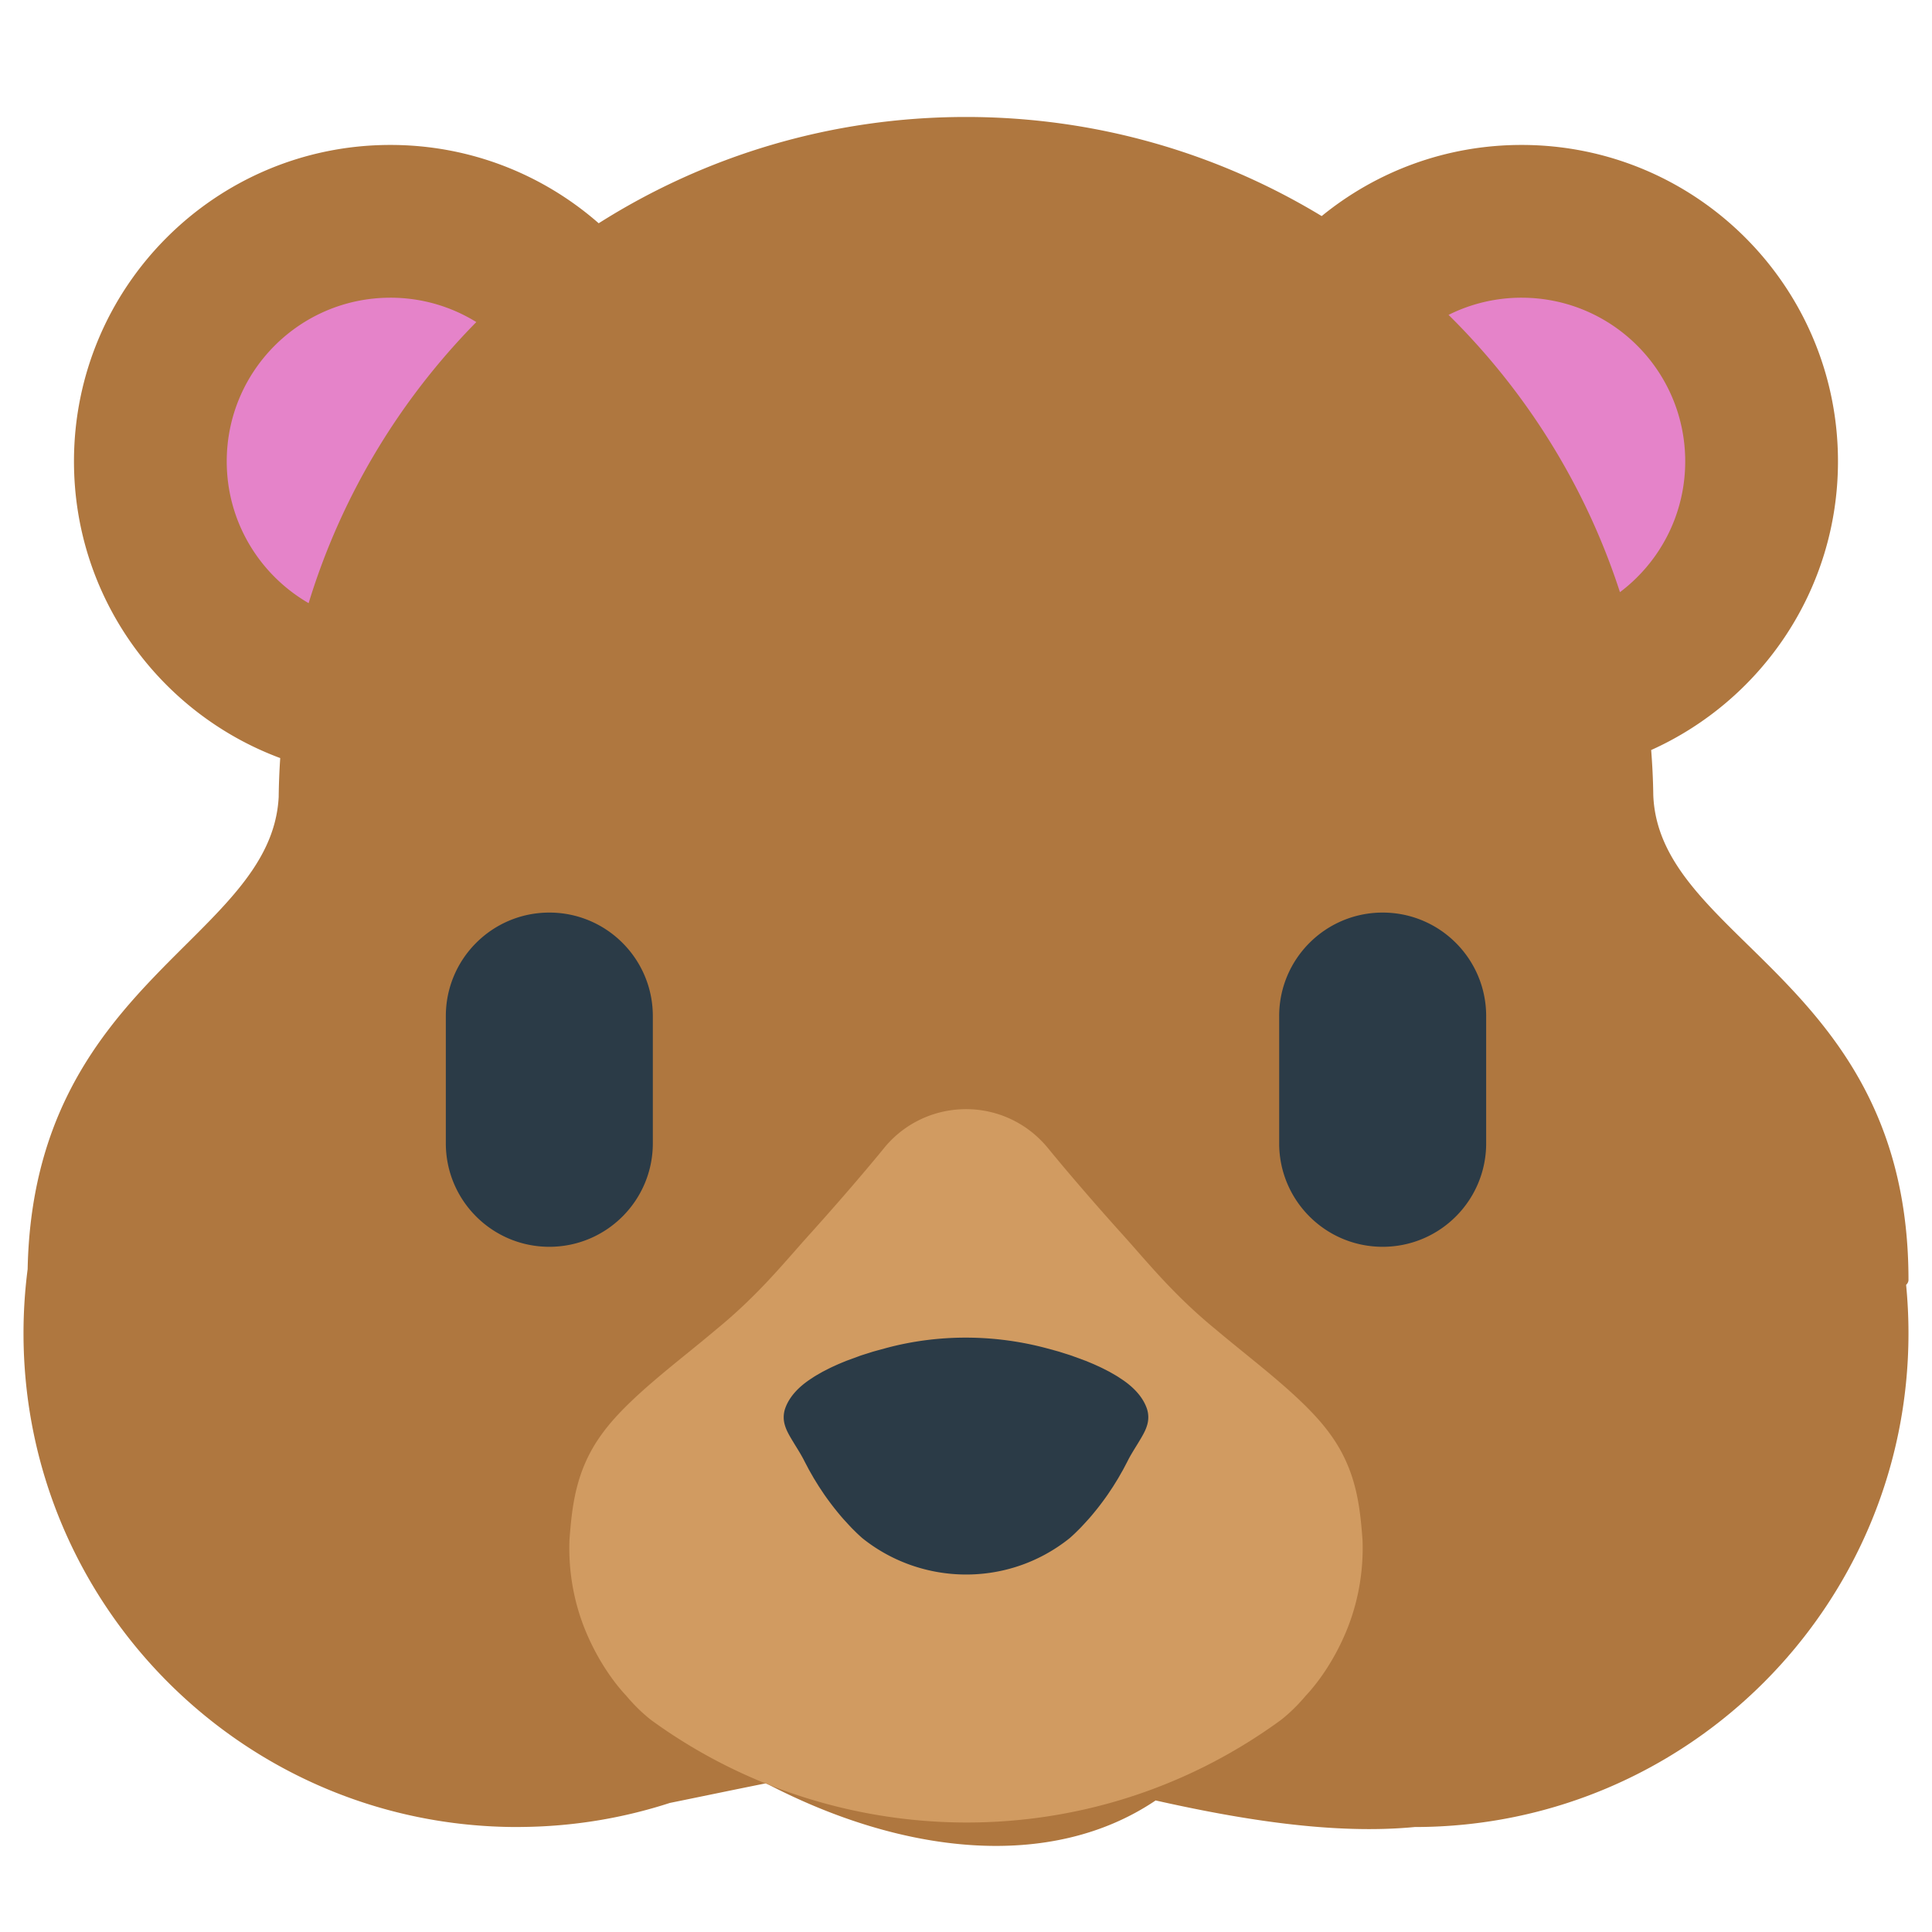 <?xml version="1.0" encoding="utf-8"?><!-- Скачано с сайта svg4.ru / Downloaded from svg4.ru -->
<svg width="800px" height="800px" viewBox="0 0 512 512" xmlns="http://www.w3.org/2000/svg" xmlns:xlink="http://www.w3.org/1999/xlink" aria-hidden="true" role="img" class="iconify iconify--fxemoji" preserveAspectRatio="xMidYMid meet"><path fill="#AF773F" d="M505.769 339.18c0-79.323-66.074-89.722-67.631-128.426c-.052-4.03-.249-8.025-.56-11.988c29.177-13.125 49.505-42.427 49.505-76.495c0-46.314-37.545-83.86-83.86-83.86c-20.089 0-38.522 7.072-52.963 18.851C322.761 40.598 290.503 31 255.999 31c-35.799 0-69.181 10.33-97.338 28.167c-14.751-12.913-34.053-20.756-55.197-20.756c-46.314 0-83.86 37.545-83.86 83.86c0 36.043 22.743 66.768 54.658 78.626a184.139 184.139 0 0 0-.406 10.284c-1.963 37.891-65.001 48.714-66.53 125.162a132.16 132.16 0 0 0-1.096 16.982c0 72.27 58.586 130.856 130.856 130.856c.336 0 .686-.006 1.048-.016c13.734-.108 26.959-2.335 39.374-6.366c8.255-1.677 16.951-3.494 25.495-5.206c36.02 18.846 75.361 23.353 103.252 4.547c22.013 4.937 46.859 9.13 68.655 7.041c72.27 0 130.856-58.586 130.856-130.856c0-4.325-.216-8.6-.626-12.817c.41-.401.629-.842.629-1.328zM215.157 470.227c3.247-.61 6.424-1.185 9.497-1.71a56.977 56.977 0 0 1-9.497 1.71z"></path><path fill="#D19B61" d="M277.806 304.361s7.646 9.475 20.474 23.688c6.353 7.106 13.072 15.397 23.922 24.28c10.512 8.883 23.621 18.358 30.381 27.833c6.869 9.475 7.806 18.95 8.496 27.833c.347 8.883-1.352 17.174-4.29 24.28c-2.957 7.106-6.92 13.028-10.807 17.174c-3.471 4.145-6.726 6.514-6.726 6.514c-50.847 37.002-118.23 35.043-166.513 0c0 0-3.255-2.369-6.726-6.514c-3.888-4.145-7.85-10.067-10.808-17.174c-2.937-7.106-4.636-15.397-4.289-24.28c.69-8.883 1.628-18.358 8.495-27.833c6.759-9.475 19.869-18.95 30.381-27.833c10.851-8.883 17.569-17.174 23.922-24.28c12.83-14.212 20.475-23.688 20.475-23.688c9.718-12.043 27.359-13.928 39.402-4.21a29.552 29.552 0 0 1 4.211 4.21z"></path><path fill="#2B3B47" d="M145.578 241.842c15.148 0 27.428 12.28 27.428 27.428v33.716c0 15.148-12.28 27.428-27.428 27.428c-15.148 0-27.428-12.28-27.428-27.428V269.27c0-15.148 12.28-27.428 27.428-27.428zm220.844 0c-15.148 0-27.428 12.28-27.428 27.428v33.716c0 15.148 12.28 27.428 27.428 27.428c15.148 0 27.428-12.28 27.428-27.428V269.27c0-15.148-12.28-27.428-27.428-27.428zM234.534 357.328l-2.076.566l-1.109.309l-1.173.371c-.822.268-1.895.575-2.776.919l-3.114 1.141c-1.002.415-2.124.864-3.136 1.344c-1.103.48-2.04.99-3.106 1.528c-.929.538-1.989 1.104-2.831 1.694c-3.72 2.362-6.117 5.117-7.139 8.069a7.21 7.21 0 0 0-.031 4.551c.461 1.55 1.454 3.124 2.402 4.699c.963 1.574 1.972 3.149 2.737 4.699l1.212 2.303l1.283 2.248l1.343 2.174l1.386 2.082a80.21 80.21 0 0 0 2.829 3.813c.95 1.181 1.836 2.263 2.73 3.223c.882.959 1.629 1.796 2.352 2.485c.675.689 1.262 1.23 1.673 1.599c.395.369.642.566.642.566c15.658 12.476 38.409 13.002 54.736 0c0 0 .247-.197.642-.566c.41-.369.998-.91 1.673-1.599c.723-.689 1.47-1.525 2.352-2.485c.894-.959 1.78-2.042 2.73-3.223a80.21 80.21 0 0 0 2.829-3.813l1.386-2.082l1.343-2.174l1.283-2.248l1.212-2.303c.765-1.55 1.774-3.124 2.737-4.699c.948-1.574 1.941-3.149 2.402-4.699a7.21 7.21 0 0 0-.031-4.551c-1.022-2.952-3.419-5.707-7.139-8.069c-.843-.59-1.902-1.156-2.831-1.694c-1.066-.538-2.004-1.049-3.106-1.528c-1.012-.48-2.134-.929-3.136-1.344l-3.114-1.141c-.881-.344-1.954-.652-2.776-.919l-1.173-.371a314.47 314.47 0 0 1-1.109-.309l-2.076-.566c-13.509-3.634-28.462-3.944-42.932 0z"></path><path fill="#E583C9" d="M60.088 122.271c0-23.956 19.42-43.376 43.376-43.376a43.164 43.164 0 0 1 22.766 6.455c-20.32 20.633-35.755 46.084-44.439 74.488c-12.969-7.499-21.703-21.509-21.703-37.567zm369.215 34.659c10.504-7.916 17.296-20.493 17.296-34.659c0-23.956-19.42-43.376-43.376-43.376a43.17 43.17 0 0 0-19.341 4.552c20.552 20.265 36.308 45.377 45.421 73.483z"></path></svg>